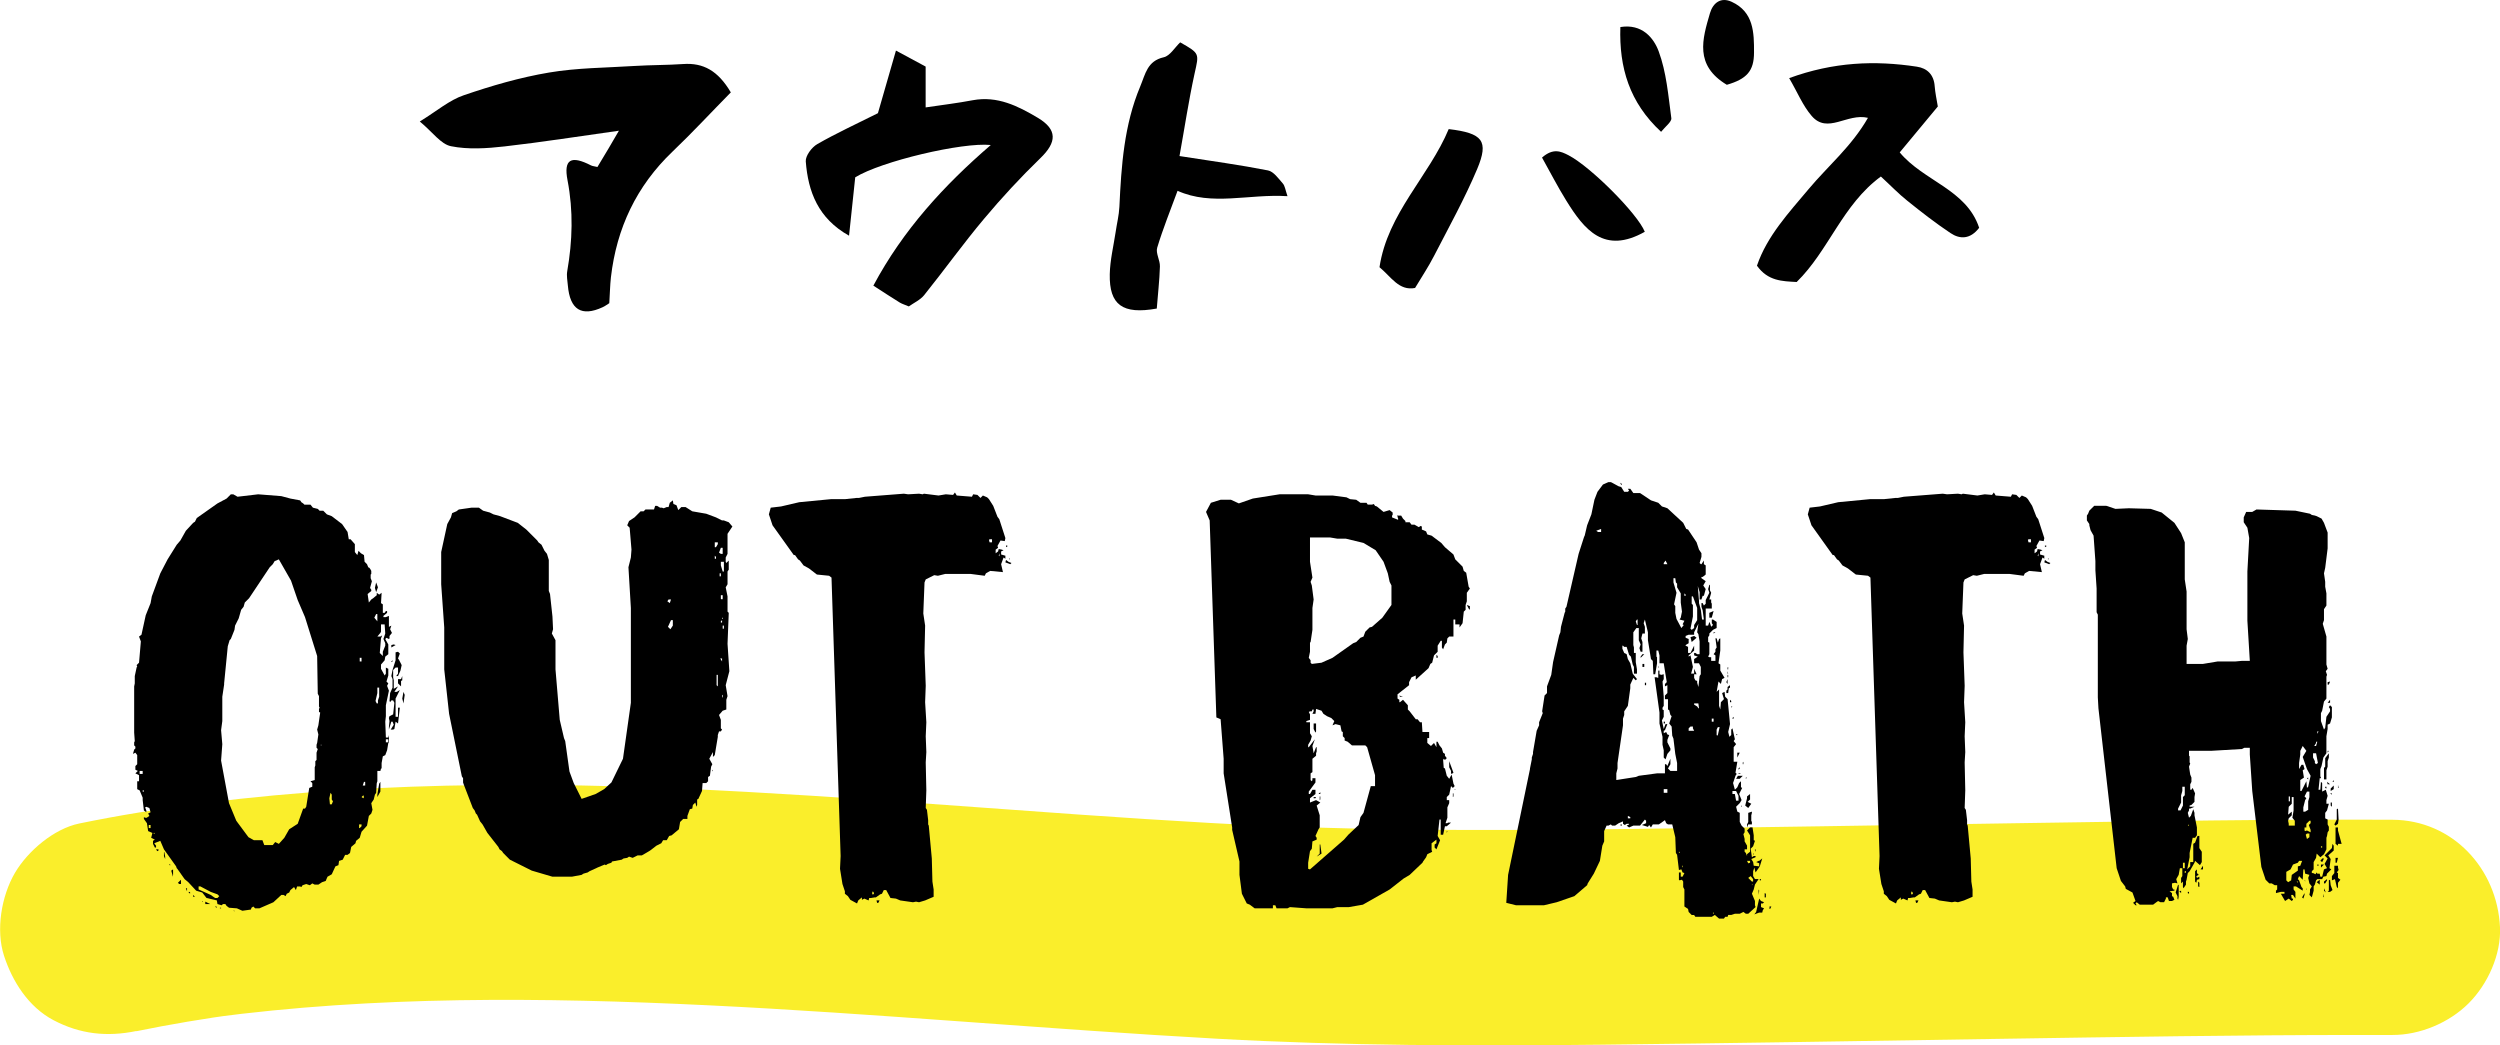 <?xml version="1.0" encoding="UTF-8"?>
<svg id="_レイヤー_2" data-name="レイヤー 2" xmlns="http://www.w3.org/2000/svg" viewBox="0 0 246.72 103.16">
  <defs>
    <style>
      .cls-1 {
        fill: #faee2b;
      }
    </style>
  </defs>
  <g id="_レイヤー_1-2" data-name="レイヤー 1">
    <g>
      <path d="m72.14,9.1c-1.97,2-3.81,3.99-5.77,5.86-3.56,3.4-5.52,7.56-6.08,12.41-.09.82-.1,1.65-.16,2.55-.2.12-.41.29-.66.4q-3.12,1.44-3.43-2.15c-.04-.47-.14-.95-.06-1.41.52-2.99.61-5.94.03-8.96-.41-2.11.36-2.48,2.31-1.48.15.08.33.08.64.16.36-.59.74-1.22,1.11-1.85.33-.55.64-1.1,1.01-1.73-3.88.54-7.58,1.13-11.29,1.55-1.75.2-3.59.32-5.28-.02-1.01-.2-1.81-1.39-3.08-2.44,1.69-1.04,2.92-2.11,4.34-2.59,2.74-.94,5.56-1.76,8.41-2.24,2.77-.47,5.62-.47,8.44-.65,1.6-.1,3.2-.08,4.8-.19,1.99-.14,3.44.66,4.7,2.79Z"/>
      <path d="m89.69,30.24c-.38-.16-.65-.24-.89-.38-.8-.49-1.58-1.01-2.61-1.67,2.92-5.48,6.98-9.91,11.59-13.88-2.81-.29-10.83,1.61-13.38,3.19-.19,1.8-.39,3.65-.61,5.76-3.05-1.71-4.04-4.34-4.27-7.33-.04-.55.59-1.4,1.14-1.71,1.86-1.07,3.83-1.97,5.98-3.05.5-1.74,1.08-3.76,1.78-6.18.95.51,1.87,1.01,2.93,1.58v4.03c1.7-.25,3.18-.43,4.65-.71,2.43-.45,4.46.57,6.41,1.73,1.96,1.17,1.9,2.41.25,4-1.95,1.89-3.81,3.9-5.56,5.99-2.05,2.44-3.9,5.03-5.9,7.52-.39.48-1.02.76-1.51,1.11Z"/>
      <path d="m184.35,11.63c-2.06-.5-3.99,1.64-5.56-.19-.88-1.02-1.4-2.33-2.22-3.73,4.38-1.6,8.46-1.76,12.6-1.13,1.02.15,1.68.79,1.76,1.92.05.65.19,1.29.31,2.01-1.22,1.47-2.47,2.97-3.76,4.53,2.37,2.85,6.58,3.64,7.84,7.44-.86,1.13-1.88,1.16-2.83.52-1.47-.98-2.87-2.07-4.25-3.18-.87-.69-1.64-1.5-2.62-2.4-3.8,2.79-5.14,7.31-8.31,10.41-1.41-.08-2.83-.08-3.92-1.61,1-2.93,3.13-5.21,5.1-7.56,1.91-2.28,4.25-4.22,5.86-7.04Z"/>
      <path d="m116.4,15.4c3.22.5,6,.88,8.74,1.42.55.11,1.03.8,1.46,1.29.21.24.25.64.46,1.25-3.84-.24-7.44,1-10.85-.53-.72,1.96-1.45,3.76-2.01,5.62-.16.54.29,1.23.27,1.85-.04,1.4-.21,2.8-.31,4.15-3.38.61-4.7-.36-4.64-3.39.03-1.39.37-2.77.58-4.16.12-.83.33-1.66.37-2.49.19-4.05.46-8.08,2.06-11.89.51-1.21.68-2.5,2.32-2.87.62-.14,1.08-.96,1.62-1.47,1.96,1.11,1.86,1.09,1.42,3.08-.58,2.65-.98,5.34-1.49,8.15Z"/>
      <path d="m142.97,12.74c3.36.4,3.98,1.15,2.81,3.94-1.24,2.94-2.8,5.75-4.27,8.6-.54,1.05-1.2,2.04-1.86,3.14-1.59.3-2.33-1.07-3.51-2.05.8-5.33,4.89-8.98,6.83-13.63Z"/>
      <path d="m162.33,22.87c-4.02,2.27-5.98-.21-7.75-3.06-.87-1.4-1.62-2.87-2.4-4.26,1.1-.96,1.85-.62,2.61-.23,2.2,1.14,6.81,5.77,7.53,7.55Z"/>
      <path d="m170.42,8.37c-3.22-1.93-2.41-4.52-1.67-7.06.3-1.03,1.08-1.63,2.15-1.13,2.17,1,2.21,3.03,2.2,5.01,0,1.82-.72,2.61-2.69,3.18Z"/>
      <path d="m163.93,13.01c-3.13-2.9-4.15-6.34-4.02-10.34,2.14-.35,3.29,1.07,3.78,2.39.77,2.07.95,4.37,1.25,6.6.05.36-.59.82-1.02,1.36Z"/>
    </g>
    <path class="cls-1" d="m13.45,101.77c3.37-.69,6.77-1.26,10.18-1.72l-2.82.38c16.26-2.17,32.74-2.01,49.08-1.22s33.48,2.37,50.23,3.3c12.59.7,25.17.73,37.78.59s26.34-.37,39.51-.58c11.8-.18,23.61-.38,35.42-.38,1.09,0,2.18,0,3.27,0,2.71.01,5.59-1.2,7.51-3.11s3.23-4.86,3.11-7.51c-.26-5.78-4.67-10.59-10.62-10.62-11.89-.06-23.78.14-35.67.32-13.75.21-27.5.45-41.26.61s-26.46.14-39.69-.61c-17.43-.98-34.82-2.63-52.26-3.39s-35.82-.53-53.54,2.36c-1.96.32-3.91.68-5.86,1.08-2.51.52-5.09,2.73-6.35,4.88-1.33,2.28-1.9,5.63-1.07,8.18s2.42,5.05,4.88,6.35c2.62,1.38,5.27,1.67,8.18,1.07h0Z"/>
    <g>
      <path d="m22.6,89.58l-.24-.18-.12-.18h-.24l-.12.12-.42-.12-.06-.36-1.02-.24-.42-.54-.6-.18-.78-.84-.36-.3-.72-1.02-.06-.06-.06-.18-1.2-1.68-.36-.84-.6.24.18.24v.18h-.12l-.18-.36v-.3l.18-.12-.36-.18.12-.48-.42-.18-.12-.78-.3-.42v-.18l.12.06h.18l.06-.06.18-.12-.12-.24.24-.12-.12-.42-.3-.12-.12.06.12.3v.18l-.24-.18-.12-1.02v-.24l-.3-.72-.24-.12v-.78h.18v-.6l-.36-.18.24-.24-.24-.12v-.36l.18-.18v-.9l-.18-.24-.24.12.12-.42.12-.12v-.18l-.12-.12v-.3l.06-.12-.06-.84v-4.56l.06-.3v-.72l.18-.84.06-.12-.06-.12.24-.24.18-2.1-.18-.48.24-.18.42-1.92.48-1.2.12-.66.84-2.28.72-1.38.9-1.44.36-.42.54-.96.72-.78.18-.12.18-.36,2.04-1.44.9-.48.42-.42h.24l.42.24,2.04-.24,2.28.18.9.24.96.18.12.18.18.12.12.12h.6l.24.3.48.12.18.18h.36l.36.36.48.18,1.02.78.54.78.12.72h.18l.42.48v.78l.24.3.12-.42.24.24.3.18.06.66.24.24.12.3.12.06.12.18.06.12v.3l-.06.06v.36l.12.3-.18.66.12.18v.12l-.36.3.12.84.24-.3.18-.12.36-.3v-.24l.24.18.24-.18-.06,1.02.18.12v.84h.18l.12-.18h.12v.18l-.36.3v.12h.24l.3-.12v1.08l.24-.12-.12.36.18.36-.24.3v.24l-.06.06-.24-.12-.12.12.3.54v.96l-.3.24-.06.36-.36.42v.42l.36.66.12-.18v-.6l.24.12v.66l-.18.6.18.18-.12.24.18.48-.3,1.44v1.08l-.06.54.06,1.56h.24l.06-.24v.72l-.06.06-.12.72-.18.48-.24.12-.12.66v.54h-.06l-.06.24h-.3v1.02l-.06.18-.06.96-.12.18-.12.48-.24.36.12.66-.12.36-.24.24-.18.96-.54.6-.18.6-.36.3-.06.24-.42.36-.12.6-.24.18h-.24l-.24.48-.36.12-.06.42-.3.12-.36.78-.42.24-.18.42-.36.12-.36.24h-.36l-.24-.12-.24.18-.36-.12-.36.12-.12.18-.12-.06h-.3l-.12.36-.18-.3-.36.3-.12.24-.24.12-.12.24-.18-.12h-.24l-.78.72-1.38.6h-.42l-.18-.18-.18.12-.06.18-.84.12-.54-.24-.78-.06Zm-8.52-13.5h-.3v.3h.3v-.3Zm.12,2.04v-.12h-.12v.12h.12Zm.66,3.3h-.18v.3h.18v-.3Zm.42.84v-.06h-.12v.06h.12Zm.36,1.68l-.12.06-.12-.18h.24v.12Zm.6.18v.12l.06.3v.24l-.12-.3v-.36h.06Zm.48,1.26v-.12l.12.12h-.12Zm.36.42v.54l-.06.18v-.18l-.12-.42.18-.12Zm.78,1.44h-.18l-.12-.12.3-.3v.42Zm.6.72l-.12-.3h.12v.3Zm.3.24l-.18-.18h.18v.18Zm.48.3h-.18v-.18l.18.18Zm2.4-.06l-.18-.18-.66-.24-1.02-.54h-.18v.3l1.2.54.42.3h.24l.18-.18Zm-1.62.6l-.06-.12h.06v.12Zm.72.18h-.48v-.24l.48.24Zm.66.3v.06l-.12-.06v-.12l.12.12Zm.42.12h-.12v-.06h.12v.06Zm5.34-6.54l.36.18.54-.6.48-.84.84-.54.54-1.5h.18l.12-.18.3-1.86.3-.12v-.36l-.18-.18.42-.12v-1.26l.06-.18v-.42l.12-.12v-.72l.12-.36-.12-.12v-.3l.06-.18.12-.84-.12-.48.12-.42.18-1.26-.12-.06v-.3l.06-.12-.06-.12v-1.02l-.12-.24-.06-3.72-1.2-3.84-.72-1.68-.66-1.92-1.2-2.1-.42.18-.18.3-.3.3-2.04,3.06-.42.42-.12.42-.24.3-.24.84-.36.72-.06.42-.36.9-.12.12-.18.6-.36,3.66v.12l-.18,1.2v2.4l-.12.9.12,1.38-.12,1.62.78,4.2.72,1.74,1.2,1.62.54.3h.84l.18.48h.84l.24-.3Zm-4.02,6.84l-.12-.06h.12v.06Zm8.58-16.38v-.06h-.06v.06h.06Zm1.02,5.82l.12-.3-.12-.18v-.48l-.12-.18-.12.54.06.6h.18Zm2.76,2.34l.18-.18v-.18h-.24v.36h.06Zm.18-16.8h-.18v.36h.18v-.36Zm.24,13.74l-.06-.18-.18.18.18.12.06-.12Zm.12-1.14v-.36h-.12l-.12.36h.24Zm1.2-16.92h-.12l-.18.36.3.36v-.72Zm.06-2.64l-.18.48-.12-.42.12-.54.18.48Zm0,11.46v-.3l.12-.36v-.9h-.18v.54l-.18.78.12.24h.12Zm.48-5.1l.24-.6v-.24l-.18-.42.18-.54-.06-.9h-.36v.72l-.06.12-.3.36h.3l.18-.12-.12.3-.12,1.44.3.3v-.42Zm-.24,12.84v.96l-.3.54v-.24l.18-1.08.12-.18Zm.78-3.9v-.3h-.24v.3h.24Zm.42-2.04h-.12l-.24.78v-.24l.06-.6-.06-.3.06-.18.36-.18.12-1.14-.12-.24h-.18l-.12.18-.06-.12.06-.78.24-.54v-.84l-.12-.3.12-.6.3-.96v-.78l.24-.06.18.18-.18.48.12.18.24.48-.12.54-.24.54h-.18l.18-.24v-.6h-.24l-.24.24v.72l.06.3v.84l.42-.24-.36.54h.24l.3-.18-.42.84v1.8h.24v-.9h.18l-.18,1.56-.24-.18-.12.72-.12.06h-.24l.3-.48-.12-.3Zm.3-7.56l-.42.24v-.24l.24-.06.18.06Zm-.3,1.62l-.12.06v-.06l.12-.12v.12Zm.84,1.74l.12-.3v.42l-.12.06v.54l-.3-.3v-.42h.3Zm.36,1.56l-.12.84-.12-.48.12-.66.12.3Z"/>
      <path d="m49.66,84.18l-.12-.18-.24-.18-.12-.24-1.08-1.38-.48-.84-.24-.3-.3-.66-.12-.12-.12-.3-.18-.24-.9-2.34-.06-.18v-.42l-.12-.18-1.26-6.18-.48-4.38v-4.14l-.3-4.26v-3.18l.6-2.76.36-.66.12-.42.42-.18.24-.18,1.26-.18h.72l.42.3.66.18.36.18.66.18,1.74.66.84.66,1.08,1.08.12.18.3.24.3.6.24.3.18.6v3.06l.12.3.24,2.22.06,1.26-.12.42.36.66v2.88l.42,4.98.42,1.8.12.3.42,3,.42,1.14.78,1.56,1.38-.48.84-.48.72-.66,1.14-2.34.78-5.52v-9.36l-.24-4.02.24-.96.06-.78-.18-2.16-.24-.24.18-.42.54-.36.6-.6h.3l.18-.18h.84l.12-.36h.18l.3.18h.18l.18.06.3-.12h.18l.12-.42.3-.24.06.36.3.12.18.48.3-.3h.42l.66.42,1.38.24.96.36.6.3h.18l.48.18.36.42-.48.72v1.98l-.18.36v.42l.06.12.24-.24v.9l-.12.18v1.26l-.18.3.18.9v1.5l.12.12-.12,3.06.18,2.7-.36,1.38.18,1.08-.12.36v.96l-.36.12-.36.42.18.48v.84l.12.12-.12.18h-.18l-.12.36v.18l-.3,1.8-.18.18v-.48l-.36.66.3.54-.12.24-.12.9-.18.12v.42l-.18.18h-.36l-.06.78-.36.78-.12.06v.54l-.06.18-.12-.42-.24.24-.06.36-.24.06-.24.66v.3h-.42l-.3.3-.12.72-.72.6-.24.06-.24.42h-.36l-.18.3-.48.24-.54.42-.18.12-.72.42h-.42l-.48.24-.36-.12-.18.12-.36.06-.18.12-.96.18-.06.12-.36.12-.18.12-.12-.06-.72.3-.12.06-.66.3-.18.12-.42.12-.18.12-.96.18h-1.92l-2.04-.6-2.16-1.08-.66-.66Zm16.56-25.02h-.24l-.12.18.24.18.12-.36Zm.18,2.58v-.54h-.18l-.3.66.24.24.24-.36Zm3.96,14.4l-.06-.12.06-.06v.18Zm.3-22.14l.18-.3v-.18h-.3v.48h.12Zm0,1.14v-.18l-.12-.12v.3h.12Zm.18,11.46h-.12v1.02l.12.12v-1.14Zm.48-11.94v-.6h-.18l-.18.48.18.12h.18Zm-.18,2.22v-.3h-.12v.3h.12Zm.12,8.1h-.18l.18.3v-.3Zm.18-8.58v-.96h-.3v.36l.18.6h.12Zm-.12,2.7v-.36h-.18v.36l.12.06.06-.06Zm-.06,2.34v-.24l-.12.12v.12h.12Zm.06-.36v-.12h-.06v.12h.06Zm0,7.74v-.24h-.06v.24h.06Zm.12-6.78v-.3h-.12v.3h.12Z"/>
      <path d="m83.38,88.2v-.24l-.24-.72-.24-1.5.06-1.26-.9-27.48-.24-.18-1.2-.12-.78-.6-.54-.3-.36-.48-.18-.12-.3-.42h-.12l-2.1-2.94-.36-1.08.18-.66,1.02-.12,1.8-.42,3.12-.3h1.38l1.14-.12h.24l.6-.12,3.84-.3.42.06,1.08-.06.36.06.12-.06,1.44.18.72-.12.72.06.18-.24.18.3,1.5.12.12-.24.42.06.3.3.24-.24.42.18.18.18.42.66.42,1.08.18.24.6,1.86-.06.3-.42-.06-.3.54.06.18-.24.18v.36l.24-.18.06-.24.3.06.18.06-.24.12v.3l.42.12v.3l-.18-.12-.24.66.18.78-1.26-.12-.42.24-.12.24-1.38-.18h-2.52l-.72.18-.36-.06-.84.42-.12.3-.12,3.06.18,1.2-.06,2.64.12,3.3-.06,1.62.12,1.98-.06,1.38.06,1.56-.06,1.02.06,2.76-.06,1.74.12.18.12,1.02v.42l.06.12.3,3.24.06,2.28.12.78v.72l-.84.36-.6.18-.3-.06-.3.06-1.26-.18-.42-.18-.54-.06-.42-.78h-.24l-.18.36-.18.06-.42.3h-.12l-.36.06h-.18l-.06.24-.42-.18-.24.12v-.24l-.36.3-.12.3-.66-.36-.24-.36-.3-.24Zm2.82.06l.06-.12-.12-.18-.06.12v.18h.12Zm.48.84h-.12l-.06-.24h.3l-.12.24Zm11.22-35.58v-.3h-.24l-.06.06.06.24h.24Zm.72,1.38l.06-.3-.12.24.06.06Zm.9.54l.3.12-.12.12-.48-.18.06-.24.24.18Zm-.24-1.44v-.18l.18.06-.18.12Zm.3,1.26v-.18l.06.06-.06.12Z"/>
      <path d="m123.04,89.16l-.48-.96-.24-1.86v-1.32l-.72-3.12v-.24l-.84-5.34v-1.44l-.3-3.9-.42-.18-.66-19.44-.36-.84.48-.9.96-.3h1.02l.78.36,1.38-.48,2.64-.42h2.82l.72.12h1.68l1.38.18.36.18.6.06.42.3h.6l.12.18h.42l.18-.06.12.18.18.06.66.54.6-.18.3.24v.24l-.06.06v.18l.6.24v-.12l-.06-.18v-.18l.06.06h.3l.18.3.24.24v.12h.42l.18.24h.3l.42.24.18-.12.12.06v.3l.42.18.12.3.42.12.96.72.36.42.84.72.18.48.72.72.12.42.24.18.24,1.38.12.18-.3.42v.84l-.12.36v.48l-.18.18-.12,1.14-.3.42v-.3h-.42v-.48h-.18v1.68h-.42l-.18.18-.06.42-.18.18-.18.48-.12-.18v-.66h-.12l-.3.48v.6l-.36.36-.18.72-.18.12-.18.42-1.26,1.14v-.42l-.42.18-.24.48v.3l-1.14.9v.42l.18.12v.24h.06l.3-.24.48.54v.42l.18.18.6.78h.18l.24.3h.18l.06.96h.66v.6h-.18v.48l.36.3.3-.3.24.42v-.54h.12l.18.36.24.3.12.42.18.12v.18l.18.24-.18.18-.12-.12-.06.12.06.78.12.06.18.72.24.3.24-.42.18.9.12.24-.18.18-.18-.18-.18.84-.24.24v.3h.24v.3l-.18.42v1.02l-.18.54h.18l.06-.06h.3l-.42.36h-.18l-.18.84h-.24v-1.5h-.12l-.18,1.62.24.42-.36.9-.18-.18v-.3l.18-.12v-.36l-.48.36v.66l.06.18-.48.24-.12.3-.3.42-.06.12-1.26,1.2-.6.36-1.38,1.08-2.64,1.5-1.38.24h-1.14l-.48.12h-2.58l-1.62-.12-.24.12h-1.08l-.12-.3h-.24v.3h-1.8l-.48-.36-.3-.12Zm6.24-3.36l3.36-2.94.42-.48,1.02-.96.18-.78.3-.42.72-2.64h.42v-1.08l-.78-2.76-.18-.18h-1.32l-.42-.36-.3-.12v-.24l-.18-.18v-.42l-.12-.06-.12-.6-.48-.12-.3.12.18-.42-.3-.3-.42-.18-.36-.24-.18-.3-.54-.18-.06.48h-.3l.12-.24v-.18h-.12l-.06.18h-.18l-.12.06.12.24v.54l-.36.12v.12h.36v1.08l.18.3-.12.42-.24.42v.24h.06l.6-.78-.24.66.12.72.24-.6h.06v.42l-.06.18v.24l-.36.3v1.32l-.18.12v.66l.12.12.06-.12v-.18h.3v.42l-.66.9v.24h.12l.24-.42h.3v.42l-.54.42v.42l.6-.24.42.24-.36.3.3.96v1.2l-.12.18-.3.66.12.18v.18l-.42.18-.06.72-.18.24-.18,1.14v.6l.18.06Zm1.14-20.4l1.08-.48,2.04-1.44.3-.12.42-.42.3-.12.18-.48.42-.42.24-.06,1.02-.9.9-1.26v-1.92l-.18-.36-.18-.84-.42-1.14-.78-1.14-1.2-.72-1.74-.42h-.84l-.72-.12h-1.98v2.4l.24,1.56-.18.42.12.36.18,1.38-.12.84v2.16l-.18,1.2-.06.06v.9l-.12.6.18.24v.24l.12.12.96-.12Zm-.54,6v.78l-.06.12-.18-.36v-.54h.24Zm-.06,7.38h-.18v-.12h.24l-.06.12Zm.48,4.56l.12.9-.48.3.3-.3v-.9h.06Zm-.18-4.98l.18-.18v.18h-.18Zm.18.54l-.06.06v-.36h.06v.3Zm7.86-10.14l-.06-.12.36.12h-.3Zm3.72-3.84h-.12v-.3l.12.12v.18Zm.9,17.28v-.18h.06l-.06.18Zm.24-6.48v-.6l.42,1.14-.18.12-.06-.06v-.24l-.18-.36Zm.42,2.88l-.06.06v-.36h.06v.3Zm.18-.66h-.06v-.06h.06v.06Zm1.44-18.12v.36l-.12-.12-.18-.36.3.12Z"/>
      <path d="m167.31,90.48l-.12-.18h-.24l-.3-.3-.06-.3-.36-.24v-1.68l-.12-.24v-.54l-.12-.18-.24.06-.06-.06v-.72h.18v.42h.18l.18-.36-.18-.06-.12-.3-.24.06-.18-1.5-.12-.18-.06-1.56-.3-1.26h-.42l-.18-.12-.12-.3-.6.42h-.6l-.18.3-.18-.24-.12.18-.6-.18.42-.18v-.24l-.12-.12-.48.6h-.66l-.42.18-.24-.18.24-.12v-.06h-.24l-.18.12-.18-.12v-.24l-.42.18-.36.24h-.3l-.12-.12-.24.12h-.18l-.24.54v1.02l-.18.42-.24,1.5-.6,1.26-.6.96-.06.18-1.26,1.08-1.74.6-1.26.3h-2.76l-.96-.24.18-2.76,2.16-10.44v-.06l.18-.9v-.18l.12-.36v-.18l.36-2.1.24-.54v-.3l.36-.9-.06-.18.24-1.56.24-.24v-.66l.42-1.14.18-1.26.6-2.64.12-.3.06-.54.36-1.38.06-.12v-.3l.12-.18,1.2-5.22.54-1.68.06-.12.24-1.02.42-1.08.3-1.44.3-.78.54-.72.54-.24h.24l.12.06.66.36.24.06.3.48h.36l.12-.12-.12-.18h.24l.3.42h.66l1.08.72.72.24.36.36.54.18,1.56,1.44.3.6.18.06.84,1.26.24.72.24.36v.36l-.18.6.12.12h.06l.24-.36v.36l.18.12v.9l-.3.24h-.12v.12l.42.3-.24.42.24.36-.18.66h-.12l-.12.36h-.18v-.72l-.18-.6.12,1.5v.18l.18.66.12.96h.18l-.12-.9-.12-.36v-.36h.12l.12.24.18-.18v-.36l.36-.72-.12-.36.12-.42h.06v.54l.12.24-.18.66h.18v.3l.06.12v.48h-.6v1.68h.24l.12-.36.06.12.12.36.18-.18-.12-.18v-.36h.12l.36.24v.6l-.36.18-.36.36v.18l-.12.18v.48l.12.06v1.14l-.12.24.12.06h.18v.36h.42v-.54l-.18-.12.18-.24v-.24l.12-.18-.12-.9h.12l.12.42.12-.36.12-.06v1.2l-.18,1.26.18.12v.6l.42.72-.24.12-.12.48-.24-.24-.18,1.02.24-.24v1.62l.12.36.06-.72.3-.3-.18-.6.24-.12.06.48.24.24.24,2.46-.18.78.12.48.18-.18v-.54l.12-.12.24,1.08-.12.18.24.3-.24.3v1.44h.36l-.18,1.08.12.12-.12.18-.24.72.18.66.24-.24.18-.42.18-.18v.6l.12.06-.3.6.24.6-.18.3-.36.36.12.48.24.12v.9l.18.36.3.3v.36l-.12.18.12.48v.24l.24.42v.36h-.24v.24l.12.12.12.3v-.18l.3-.24v-1.62l-.3-.48.3-.3h.24l.12.78v.48l.12.06-.18.54-.24.24.12.84.18-.12h.18v.12l-.42.18.18.3.06.36.54.06v-.3l-.3-.12.24-.12h.06l.3-.24-.24.78-.12.18-.3.42-.12-.48-.12.36v.48l.18.3h.36l-.36.54-.12.48-.18.42.3.72v.42l.06.18-.72.66h-.24l-.24-.18-.36.18h-.48l-.36.12h-.3l-.06.18h-.24l-.12.18h-.48l-.42-.36-.3.18h-1.62Zm-9.3-37.98v-.3l-.48.18.18.12h.3Zm3.42,24.18l.3-.12,1.8-.24h.78v-.9h.12l.12.18.3-.72v.54l-.24.42.24.24h.66v-.78l-.18-.9-.18-1.5-.12-.3-.06-.9-.24-.3.24-.72-.12-.12-.12-.48-.12-.06v-1.02h-.3v-.36l.24-.24v-.78l-.24.12v-.24l.18-.18-.3-1.86h-.42v-.78l-.12-.48h-.18v.6l.06.06v.6l-.18,1.08h-.18l-.06-1.32-.18-.18-.3-1.86v-.78l-.3-1.26-.12.36.12.36v.66h-.24l-.12.48.12.36v.96h-.18l-.12-.36.12-.36-.18-.42v-1.2h-.24l-.3.42v1.26l.06.24v.54h.18v.9l.12.72v.42h-.3v-.66l-.12-.24-.18-.78-.18-.18-.24-.78h-.24l-.12-.12h-.06v.3l.18.42.24.12.12.48.24.42.24,1.02.42.54-.12.12-.24-.24-.3.66v.36l-.24,1.74-.36.54v.36l-.12.36v.66l-.54,3.72v.54l-.12.48v.66l1.92-.3Zm-1.38-28.92v.12l-.12-.12v-.12l.12.12Zm0,33.72h-.12v-.12h.12v.12Zm.84-.72v-.12l-.24-.12v.24h.24Zm.72-19.08v-.54h-.06l-.12.18.12.36h.06Zm.66,2.88l-.36.36v-.12l.18-.24h.18Zm0,1.26h-.18v-.3h.18v.3Zm.18,1.8h-.12v-.24h.12v.24Zm1.62,5.88v-.78l-.3-1.32v-1.08l-.48-3.48h.18l.18.06v-.72h.12v.36l.18.06.24-.06v.48l-.12.24.12,1.5v.9l-.12.18v.18l.12.06v.66l-.18.36.18.84.18-.48h.18l-.24.6-.12.06v.24l.24-.12.12.24.18.06-.18.48v.24l.3.6v.18l-.3.36-.18.54-.18-.18v-.72l-.12-.54Zm-.42-7.62l.06-.18v.18h-.06Zm.9-10.2l-.18-.36-.18.24v.12h.36Zm-.24,15.72h-.12v-.18h.12v.18Zm.24,6.48h-.36v.36h.36v-.36Zm1.5-16.26l.18-.36-.48-.12.12-.18.12-.6-.12-.9v-.9l-.36-.6v-.36l-.12-.12-.06-.42h-.18v.42l.3,1.02-.24,1.14.12.18v.66l.12.6.48.9.24-.3-.12-.06Zm-.3,22.56v-.12h-.06v.12h.06Zm.3,1.26h-.06v.06l.06.12v-.18Zm.3-26.64v-.12l-.12-.12v.24h.12Zm1.38,7.92l.12-.18v-.72l-.18-.36h-.48v-.42l.36-.24-.36-.12v-.24h.12l.18.12h.24v-1.26l-.12-.72-.12-.18.12-.84-.42.84v.24h-.54l-.3.12v.18l.3.12v.42l-.3.18v.06l.24.12v.6h.24l.36-.72v.48l-.54.48v.12l.18-.12.24,1.14-.18.66h.3v-.48l.24.54h-.24v.36l.12.24.18.06v.18l.12.42.12-1.08Zm-.54,5.4l-.12-.24v-.18h-.24l-.18.18v.24h.54Zm0-10.14v-.3l.3-.48v-1.2l-.42-1.14h-.12v.72l.12.12v1.14l-.24,1.2.12.12.24-.18Zm.24.96l-.48.42-.12-.48.36-.12.24.18Zm.24,6.96l-.06-.48h-.42v.12l.3.18.12.18h.06Zm1.26-8.94h-.24v-.48l.42-.18-.18.66Zm.18,9.96h-.18v.3h.18v-.3Zm0,19.26v-.12h-.06v.12h.06Zm0-27.66v-.12h.18l-.18.12Zm.42,10.02l.18-.78h-.18l-.12.24v.54l.06.06.06-.06Zm.96-5.04l-.12-.18.12-.3v.48Zm0,.3l.24-.18v.24l-.12.06-.06.48h-.18v-.24l.12-.12v-.24Zm.06-1.74h-.06v-.18l.06-.06v.24Zm-.06.42v-.24l.06.24h-.06Zm.06.36h-.06v-.24h.06v.24Zm.3,2.46h-.12v-.24l.12.12v.12Zm0,.54v-.12h.12l-.12.12Zm.24,1.08h-.12v-.06l.12-.12v.18Zm.48,8.1v-.48l-.24-.48h-.36v.3h.24l.12.66h.24Zm-.12-6.48h-.12v-.06h.12v.06Zm.24,4.32h-.36l.18-.3h.48l-.3.3Zm-.24-2.1v-.48h.24l-.24.48Zm.24,1.08l-.12.12v-.12l.12-.12v.12Zm0,.54h-.12v-.06h.24l-.12.06Zm.12,3.24l.06-.18v.18h-.06Zm.24-4.2h-.06v-.18l.06-.06v.24Zm.36,3.18l.3-.24v.54l-.24.24.36.18-.3.42-.3-.24.18-.72v-.18Zm-.12-1.74v-.12h.12l-.12.12Zm.24,3.36l.36-.12v.12l-.06.24v.54l.06.12v.24h-.36l-.12.3v-.3l.12-.24v-.9Zm.18,4.92v-.18h-.3l.12.24.18-.06Zm.3,1.86v-.24l-.24-.3-.24.18.36.36h.12Zm0,.3h-.12v.06l.12-.06Zm0-2.94v-.18l.06.12-.06.06Zm.78,4.56l.3.12-.12.12h-.18v.36l.3.12-.12.18-.06.24h-.3l-.48.18.18-.24.3-1.32.18.24Zm-.54-5.1v.24l-.06-.12v-.12h.06Zm.3,4.5v-.54l.06.12-.06.42Zm.24-1.44h-.12v-.12h.12v.12Zm.48,1.68h-.12v-.42l.12.06v.36Zm.42,1.14h-.06v-.24h.18l-.12.24Z"/>
      <path d="m185.91,88.2v-.24l-.24-.72-.24-1.5.06-1.26-.9-27.48-.24-.18-1.2-.12-.78-.6-.54-.3-.36-.48-.18-.12-.3-.42h-.12l-2.1-2.94-.36-1.08.18-.66,1.02-.12,1.8-.42,3.12-.3h1.38l1.14-.12h.24l.6-.12,3.84-.3.42.06,1.08-.06.36.06.12-.06,1.44.18.72-.12.72.06.18-.24.18.3,1.5.12.12-.24.42.06.3.3.24-.24.42.18.18.18.42.66.42,1.08.18.24.6,1.86-.06.3-.42-.06-.3.54.06.18-.24.18v.36l.24-.18.06-.24.3.06.18.06-.24.12v.3l.42.12v.3l-.18-.12-.24.66.18.78-1.26-.12-.42.24-.12.24-1.38-.18h-2.52l-.72.18-.36-.06-.84.42-.12.3-.12,3.06.18,1.2-.06,2.64.12,3.3-.06,1.62.12,1.98-.06,1.38.06,1.56-.06,1.02.06,2.76-.06,1.74.12.18.12,1.02v.42l.06.12.3,3.24.06,2.28.12.78v.72l-.84.36-.6.18-.3-.06-.3.06-1.26-.18-.42-.18-.54-.06-.42-.78h-.24l-.18.36-.18.06-.42.3h-.12l-.36.06h-.18l-.06.24-.42-.18-.24.12v-.24l-.36.3-.12.3-.66-.36-.24-.36-.3-.24Zm2.82.06l.06-.12-.12-.18-.06.12v.18h.12Zm.48.84h-.12l-.06-.24h.3l-.12.24Zm11.22-35.58v-.3h-.24l-.06.06.06.24h.24Zm.72,1.38l.06-.3-.12.24.06.06Zm.9.54l.3.12-.12.12-.48-.18.06-.24.24.18Zm-.24-1.44v-.18l.18.06-.18.12Zm.3,1.26v-.18l.06.06-.06.12Z"/>
      <path d="m210.45,88.08l-.66-.36-.06-.24-.42-.54-.42-1.26-1.8-15.78-.06-1.08v-8.16l-.12-.24v-2.34l-.12-1.8v-.9l-.18-2.52-.3-.54-.12-.48v-.12l-.24-.36v-.48l.12-.18.12-.3.48-.48h1.2l.9.3,1.32-.06,2.16.06,1.08.36,1.26,1.02.66,1.02.36.9v3.66l.18,1.2v3.72l.12.96-.12.66v1.8h1.62l1.44-.24h1.74l.66-.06h.78l-.24-3.96v-4.86l.18-3.3-.18-1.02-.36-.54v-.48l.24-.54h.6l.42-.24,3.84.12,1.44.3.18.12.3.06.18.06.48.24.24.42.36.96v1.56l-.24,1.92-.12.54.12.84v.48l.12.66v1.2l-.24.36v1.08l-.12.36.36,1.26v2.76l.12.42-.18.24.12.36-.06.18v2.16l-.24.3-.18.9-.12.24v.78l.3.84.12-.18.12-1.08.36-.54v-.24l-.12-.18.12-.18.18.18v1.02l-.18.6-.24.12v.42l-.12.72v1.68l-.3.42-.18.84-.12.3v.72l.06.12v.06h-.12l-.12,1.14h.18l.06-.78.12.12v.84l.36-.18.18.6-.12.42v.36h.24l-.18.66-.18.24v.54l.24.12v.48l.12.24v.36l-.12.18-.06.36-.06.18v1.14l-.24.48-.36.3-.36-.36-.06.42-.24.42v.72l-.18.18v.18h.12l.24.12.12-.18.06.12h.24l.06.3h.18l.18-.72.3-.12-.24-.42.3-.54-.3-.3.72-.72.06-.42.12.18v.48l-.54.48.24.36-.12.9.18.12-.42.42-.06.24-.3.06-.12.24h-.48l-.12.12-.12.42-.12.18v.42l-.18.66-.24-.24.06-.3v-.24l.18-.3-.24-.3-.12-.54.12-.3-.42-.12-.06-.42h-.12l-.06,1.02-.36-.36-.12.3.12.12.24.66.12.12v.24l-.66-.42h-.24v.3l.18.24v.66l-.24-.36h-.18l.06.36h.12v.12l-.12.12-.3-.24-.36.24-.42-.72h.36v-.18h-.36l-.48.12v-.24l.12-.12v-.42h-.24l-.3-.18h-.24l-.36-.36-.42-1.26-.9-7.5-.24-3.6v-.66h-.54l-.24.12-3.06.18h-2.16v.48l.06.06v.6l.06.12-.12.3.12.78.12.3v.42l-.12.24v.54h.12l.12-.18.24.54-.06.36v.48l-.3.3-.18.06v.12h.48l-.42.18h-.12v.18l-.12.24.12.48.18-.18.24-.66.12.36v.24l.24,1.2v.78l-.06.06-.12.18h-.24l-.3,1.5v.42l-.24,1.2.3-.3v-.42h.3v-1.8l.18-.12.24-.66h.18v1.2l.24.36v1.02l-.18.3-.48-.42-.06.18-.48.84-.18.18-.12.66-.06.18v.3l-.24.36-.06-.12v-.54l-.18.18v-.54l.12-.18v-.78h-.24l-.12.66-.24.42.12.42-.24-.06-.3.06v.36l.12.24h.12v.12l-.48.06.24.18v.3l.12.06.12.3-.24.12h-.3l-.12-.36h-.18v.12l-.18.36h-.36l-.24-.12-.48.36h-1.32l-.3-.24-.12.12.12.18h-.12l-.24-.24.24-.18-.3-.84Zm4.26,0l.24-.78.06.06v1.14l-.06.3-.06-.12v-.24l-.18-.36Zm.48-8.1l.24-.48v-.84l.18-.18v-.84h-.24v.42l-.12.42v.72l-.3.6v.18h.24Zm.06,8.16l-.18-.18.18-.06v.24Zm.36-3h-.18v.54h.18v-.54Zm.12.96v-.12h-.12v.18l.12-.06Zm.3-4.62v-.12l-.12.12h.12Zm0,6.54v.18l-.12-.06v-.12h.12Zm.78-2.22v.36l.18.18-.24.12.06.18.24-.12v.24l-.24.06-.06.3-.12-.12v-1.02l.18-.18Zm.24,1.32v.42l-.12-.06v-.48l.12.12Zm.12-1.32l.24-.36v.36h-.24Zm8.94,1.08l.06-.54.6-.42v-.42l.24-.06.18-.48h-.3l-.12.18-.48.18-.24.48-.42.24v.84l.18.18.3-.18Zm.36-5.4v-.48l-.24-.3.12-.72v-1.32h-.18v.66l-.3.3-.06.78.36-.3v.36l-.3.3-.06.24.06.3v.18h.6Zm-.48-2.4v-.48h-.12v.48h.12Zm.78,7.92h-.12l.12.12v-.12Zm.36-8.94l.48-.96.06.66.12-.12.24-1.08-.36-.66-.42-1.2.36-.6-.36-.48-.24.48v.36l-.12.84v.6l.24-.42h.18l.12.42-.18.12.12.72-.36.24v1.08h.12Zm.3,10.26l-.12.36-.12-.12.24-.42v.18Zm.06-8.22l.3-.18v-.84l.12-.42v-.54h-.24l-.24.48.18.18-.12.18-.18.72v.42h.18Zm.54,1.8l-.18-.48.18-.18v-.24h-.12l-.3.3v.36h-.18v.3l.06.06.18-.06.36.18v-.24Zm-.54,5.1l-.06-.12h.06v.12Zm.42-4.38v-.36h-.24l-.12.12.12.42.24-.18Zm-.3,5.16l.06-.12v.12h-.06Zm.18-10.86l-.12-.12.12-.06v.18Zm.96-1.62l-.18-.96h-.3v.42l.18.36v.18l.12.12.18-.12Zm-.06-2.1h-.12v.12l-.18.3h.18l.12-.42Zm.24,14.1l-.3-.24.3-.24v.48Zm-.12-15.12h-.12v.24l.12-.24Zm0,13.26h-.12v-.12h.12v.12Zm.54-.72l-.18.36-.18-.12.18-.24h.18Zm-.18-1.08v-.12h-.12v.12h.12Zm-.12,1.98v-.3h.3l-.3.3Zm.3,2.94l-.06-.06.06-.3v.36Zm.12-13.74l.36-.48v.42l-.12.36v.54l-.12.36v.9h-.24v-1.14l.12-.12v-.84Zm.18,12.06l-.18.3h-.12v-.18l.3-.24v.12Zm-.12,1.2l-.18-.18v-.24l.18.42Zm.06-10.44v.18l-.12-.06v-.12h.12Zm.12-.24l-.06-.24.3.24h-.24Zm.12-9.84h-.12v-.24l.24-.06-.12.3Zm-.12,1.8l.24-.3v.3h-.24Zm0,4.92v-.18h.12l-.12.18Zm.24,12.54l.06.54.18.48-.24.18h-.24l.12-.12v-1.02l.12-.06Zm.18-8.4l-.18-.12h.18v.12Zm.18-.54l-.3.18v-.24l.3-.3v.36Zm-.18,1.32v.42l-.12-.12v-.3h.12Zm0,7.68v-.42l.24-.3v-.72h.36v.18l.06.24-.18.24.12.06v.48l.24.18-.24.3v.54l-.12-.12-.18-.78-.3.12Zm.06-9.72l.12-.18v.18h-.12Zm.42,2.7l.12-.06.06,1.08-.06.42-.24.18-.12-.12.24-.48v-1.02Zm.12,1.8v.3l.36,1.32h-.36v.18l-.24-.18v-1.62h.24Zm-.12,3.48h-.12v-.48h.24l-.12.48Zm.12-7.38v-.3l.06.3h-.06Z"/>
    </g>
  </g>
</svg>